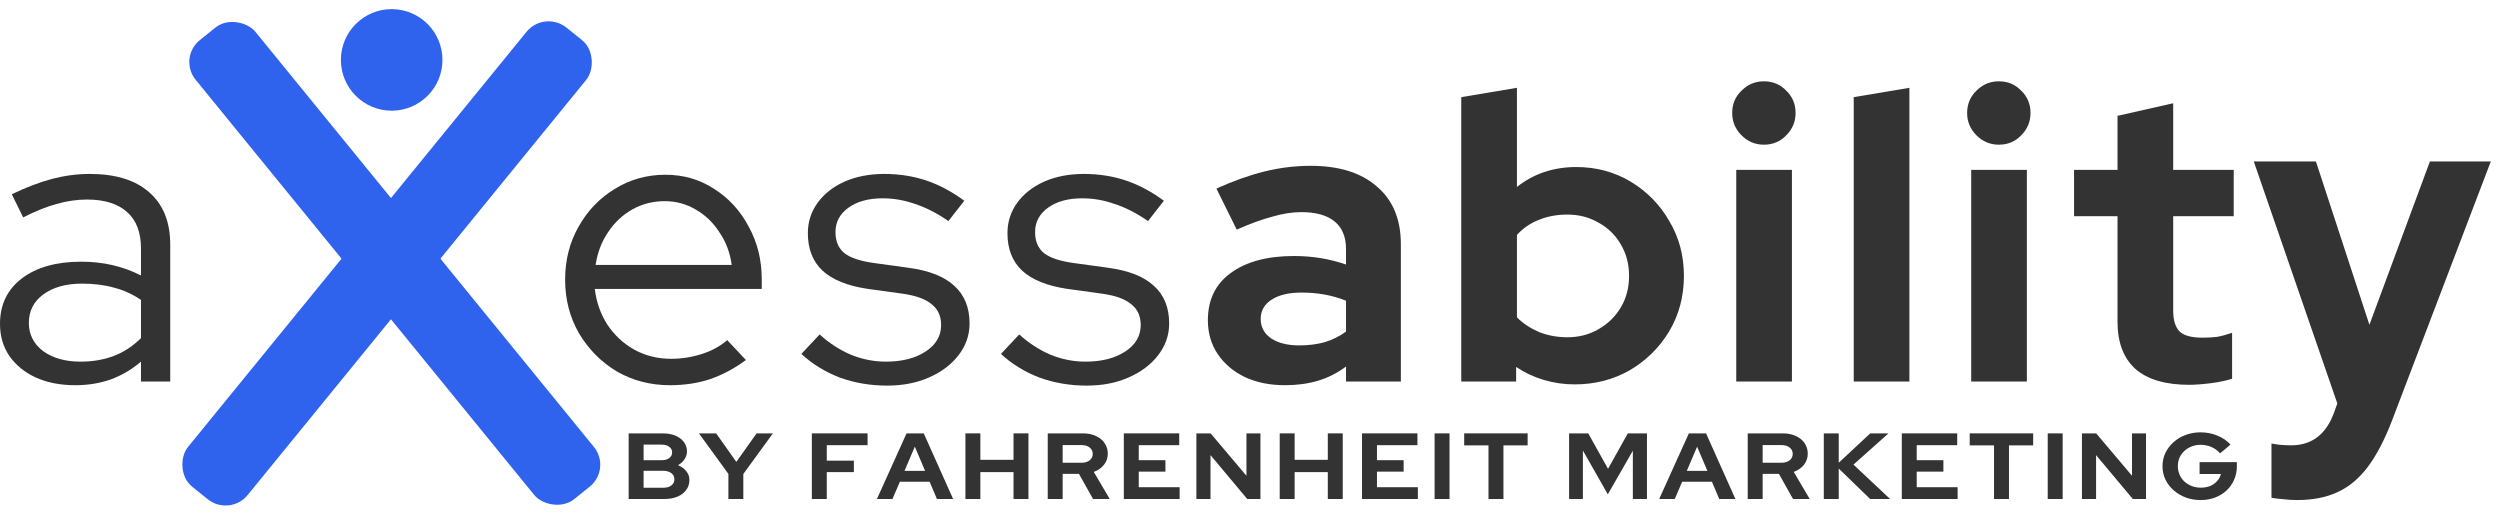 <svg width="221" height="46" viewBox="0 0 221 46" fill="none" xmlns="http://www.w3.org/2000/svg">
<path d="M59.223 34.052C57.499 34.052 55.931 33.645 54.518 32.831C53.129 31.993 52.016 30.868 51.178 29.455C50.364 28.042 49.957 26.462 49.957 24.714C49.957 22.99 50.352 21.434 51.142 20.045C51.932 18.633 52.998 17.519 54.339 16.705C55.679 15.867 57.176 15.448 58.828 15.448C60.432 15.448 61.869 15.867 63.138 16.705C64.431 17.519 65.448 18.633 66.191 20.045C66.957 21.434 67.34 22.99 67.34 24.714V25.54H52.579C52.722 26.714 53.093 27.767 53.692 28.701C54.315 29.635 55.117 30.377 56.098 30.928C57.08 31.454 58.157 31.718 59.331 31.718C60.265 31.718 61.174 31.574 62.06 31.287C62.946 31 63.688 30.592 64.287 30.066L65.939 31.826C64.934 32.568 63.88 33.13 62.779 33.514C61.701 33.873 60.516 34.052 59.223 34.052ZM52.651 23.421H64.682C64.538 22.344 64.179 21.386 63.605 20.548C63.054 19.686 62.36 19.016 61.522 18.537C60.684 18.034 59.762 17.783 58.756 17.783C57.727 17.783 56.781 18.022 55.919 18.501C55.057 18.98 54.339 19.65 53.764 20.512C53.189 21.35 52.818 22.32 52.651 23.421Z" fill="#333333"/>
<path d="M78.418 34.088C76.934 34.088 75.533 33.849 74.216 33.37C72.923 32.867 71.798 32.173 70.84 31.287L72.456 29.563C73.294 30.329 74.216 30.928 75.222 31.359C76.227 31.766 77.257 31.969 78.31 31.969C79.747 31.969 80.92 31.67 81.83 31.071C82.74 30.473 83.195 29.695 83.195 28.737C83.195 27.947 82.92 27.336 82.369 26.905C81.842 26.45 81.004 26.139 79.855 25.971L76.73 25.54C74.934 25.277 73.594 24.738 72.708 23.924C71.846 23.11 71.415 22.009 71.415 20.62C71.415 19.614 71.702 18.716 72.277 17.926C72.851 17.136 73.641 16.514 74.647 16.059C75.677 15.604 76.85 15.376 78.167 15.376C79.484 15.376 80.717 15.568 81.866 15.951C83.015 16.334 84.141 16.933 85.242 17.747L83.841 19.542C82.836 18.848 81.854 18.345 80.896 18.034C79.963 17.699 79.005 17.531 78.023 17.531C76.778 17.531 75.772 17.806 75.006 18.357C74.24 18.908 73.857 19.626 73.857 20.512C73.857 21.326 74.12 21.949 74.647 22.38C75.174 22.787 76.024 23.074 77.197 23.242L80.322 23.673C82.118 23.912 83.458 24.439 84.344 25.253C85.254 26.067 85.709 27.18 85.709 28.593C85.709 29.623 85.386 30.556 84.739 31.395C84.093 32.233 83.219 32.891 82.118 33.37C81.04 33.849 79.807 34.088 78.418 34.088Z" fill="#333333"/>
<path d="M96.063 34.088C94.579 34.088 93.178 33.849 91.861 33.37C90.568 32.867 89.443 32.173 88.485 31.287L90.101 29.563C90.939 30.329 91.861 30.928 92.867 31.359C93.872 31.766 94.902 31.969 95.955 31.969C97.392 31.969 98.565 31.67 99.475 31.071C100.385 30.473 100.84 29.695 100.84 28.737C100.84 27.947 100.564 27.336 100.014 26.905C99.487 26.45 98.649 26.139 97.5 25.971L94.375 25.54C92.579 25.277 91.238 24.738 90.353 23.924C89.49 23.11 89.06 22.009 89.06 20.62C89.06 19.614 89.347 18.716 89.921 17.926C90.496 17.136 91.286 16.514 92.292 16.059C93.322 15.604 94.495 15.376 95.812 15.376C97.129 15.376 98.362 15.568 99.511 15.951C100.66 16.334 101.786 16.933 102.887 17.747L101.486 19.542C100.481 18.848 99.499 18.345 98.541 18.034C97.607 17.699 96.65 17.531 95.668 17.531C94.423 17.531 93.417 17.806 92.651 18.357C91.885 18.908 91.502 19.626 91.502 20.512C91.502 21.326 91.765 21.949 92.292 22.38C92.819 22.787 93.669 23.074 94.842 23.242L97.967 23.673C99.762 23.912 101.103 24.439 101.989 25.253C102.899 26.067 103.354 27.18 103.354 28.593C103.354 29.623 103.031 30.556 102.384 31.395C101.738 32.233 100.864 32.891 99.762 33.37C98.685 33.849 97.452 34.088 96.063 34.088Z" fill="#333333"/>
<path d="M113.6 34.052C112.259 34.052 111.074 33.813 110.045 33.334C109.015 32.831 108.213 32.149 107.638 31.287C107.064 30.425 106.776 29.431 106.776 28.306C106.776 26.51 107.447 25.121 108.788 24.14C110.152 23.134 112.02 22.631 114.39 22.631C116.019 22.631 117.551 22.883 118.988 23.385V22.021C118.988 20.943 118.652 20.129 117.982 19.578C117.312 19.028 116.33 18.752 115.037 18.752C114.247 18.752 113.397 18.884 112.487 19.147C111.577 19.387 110.523 19.77 109.326 20.297L107.531 16.669C109.015 15.999 110.428 15.496 111.769 15.161C113.133 14.825 114.498 14.658 115.863 14.658C118.377 14.658 120.328 15.268 121.717 16.49C123.13 17.687 123.836 19.387 123.836 21.59V33.729H118.988V32.4C118.221 32.975 117.395 33.394 116.509 33.657C115.623 33.921 114.654 34.052 113.6 34.052ZM111.445 28.198C111.445 28.916 111.757 29.491 112.379 29.922C113.002 30.329 113.828 30.533 114.857 30.533C115.671 30.533 116.426 30.437 117.12 30.245C117.814 30.03 118.437 29.718 118.988 29.311V26.582C118.389 26.342 117.766 26.163 117.12 26.043C116.473 25.923 115.779 25.864 115.037 25.864C113.912 25.864 113.026 26.079 112.379 26.51C111.757 26.917 111.445 27.48 111.445 28.198Z" fill="#333333"/>
<path d="M129.176 33.729V8.588L134.097 7.762V16.526C135.581 15.352 137.329 14.766 139.34 14.766C141.112 14.766 142.717 15.197 144.153 16.059C145.59 16.921 146.727 18.082 147.565 19.542C148.427 20.979 148.858 22.595 148.858 24.391C148.858 26.187 148.427 27.815 147.565 29.276C146.703 30.712 145.542 31.861 144.081 32.723C142.621 33.562 140.993 33.98 139.197 33.98C138.263 33.98 137.353 33.849 136.467 33.585C135.581 33.322 134.767 32.939 134.025 32.436V33.729H129.176ZM138.55 29.814C139.58 29.814 140.502 29.575 141.316 29.096C142.154 28.617 142.812 27.971 143.291 27.157C143.77 26.342 144.009 25.421 144.009 24.391C144.009 23.361 143.77 22.44 143.291 21.625C142.812 20.788 142.154 20.141 141.316 19.686C140.502 19.207 139.58 18.968 138.55 18.968C137.64 18.968 136.802 19.123 136.036 19.435C135.294 19.722 134.647 20.165 134.097 20.764V28.054C134.624 28.581 135.27 29.012 136.036 29.347C136.826 29.659 137.664 29.814 138.55 29.814Z" fill="#333333"/>
<path d="M153.485 33.729V15.017H158.406V33.729H153.485ZM155.928 12.79C155.161 12.79 154.503 12.515 153.952 11.964C153.401 11.414 153.126 10.755 153.126 9.989C153.126 9.199 153.401 8.54 153.952 8.014C154.503 7.463 155.161 7.188 155.928 7.188C156.718 7.188 157.376 7.463 157.903 8.014C158.454 8.54 158.729 9.199 158.729 9.989C158.729 10.755 158.454 11.414 157.903 11.964C157.376 12.515 156.718 12.79 155.928 12.79Z" fill="#333333"/>
<path d="M163.87 33.729V8.588L168.79 7.762V33.729H163.87Z" fill="#333333"/>
<path d="M174.255 33.729V15.017H179.175V33.729H174.255ZM176.697 12.79C175.931 12.79 175.272 12.515 174.721 11.964C174.171 11.414 173.895 10.755 173.895 9.989C173.895 9.199 174.171 8.54 174.721 8.014C175.272 7.463 175.931 7.188 176.697 7.188C177.487 7.188 178.145 7.463 178.672 8.014C179.223 8.54 179.498 9.199 179.498 9.989C179.498 10.755 179.223 11.414 178.672 11.964C178.145 12.515 177.487 12.79 176.697 12.79Z" fill="#333333"/>
<path d="M193.51 34.016C191.427 34.016 189.847 33.55 188.769 32.616C187.716 31.658 187.189 30.269 187.189 28.45V19.111H183.346V15.017H187.189V10.24L192.11 9.127V15.017H197.461V19.111H192.11V27.444C192.11 28.306 192.301 28.928 192.684 29.311C193.067 29.671 193.738 29.85 194.696 29.85C195.174 29.85 195.605 29.826 195.988 29.778C196.396 29.706 196.838 29.587 197.317 29.419V33.478C196.815 33.645 196.192 33.777 195.45 33.873C194.707 33.968 194.061 34.016 193.51 34.016Z" fill="#333333"/>
<path d="M203.055 44.204C202.618 44.204 202.194 44.177 201.781 44.123C201.393 44.096 201.066 44.055 200.799 44.001V39.203C201.284 39.311 201.866 39.365 202.545 39.365C204.364 39.365 205.625 38.403 206.328 36.478L206.619 35.665L199.235 14.275H204.728L209.456 28.711L214.803 14.275H220.186L211.457 37.169C210.802 38.877 210.087 40.246 209.311 41.276C208.535 42.307 207.637 43.052 206.619 43.513C205.625 43.974 204.437 44.204 203.055 44.204Z" fill="#333333"/>
<path d="M55.573 44.113V38.31H58.569C59 38.31 59.376 38.376 59.698 38.509C60.019 38.641 60.271 38.829 60.453 39.072C60.636 39.31 60.727 39.587 60.727 39.901C60.727 40.156 60.654 40.391 60.508 40.606C60.368 40.816 60.177 40.988 59.934 41.12C60.244 41.253 60.49 41.433 60.672 41.659C60.854 41.886 60.945 42.143 60.945 42.43C60.945 42.762 60.851 43.055 60.663 43.309C60.481 43.563 60.22 43.762 59.88 43.906C59.546 44.044 59.157 44.113 58.714 44.113H55.573ZM56.894 40.681H58.487C58.772 40.681 58.997 40.62 59.16 40.498C59.331 40.371 59.416 40.203 59.416 39.993C59.416 39.783 59.331 39.617 59.16 39.495C58.997 39.368 58.772 39.305 58.487 39.305H56.894V40.681ZM56.894 43.118H58.614C58.918 43.118 59.16 43.052 59.343 42.919C59.525 42.781 59.616 42.599 59.616 42.372C59.616 42.14 59.525 41.958 59.343 41.825C59.16 41.687 58.918 41.618 58.614 41.618H56.894V43.118Z" fill="#333333"/>
<path d="M64.39 44.113V41.891L61.786 38.31H63.307L65.091 40.83L66.885 38.31H68.323L65.71 41.9V44.113H64.39Z" fill="#333333"/>
<path d="M71.767 44.113V38.31H76.693V39.354H73.087V40.722H75.482V41.734H73.087V44.113H71.767Z" fill="#333333"/>
<path d="M77.518 44.113L80.14 38.31H81.661L84.256 44.113H82.826L82.18 42.588H79.549L78.893 44.113H77.518ZM79.958 41.626H81.779L80.869 39.487L79.958 41.626Z" fill="#333333"/>
<path d="M85.343 44.113V38.31H86.663V40.648H89.595V38.31H90.915V44.113H89.595V41.734H86.663V44.113H85.343Z" fill="#333333"/>
<path d="M92.62 44.113V38.31H95.734C96.165 38.31 96.544 38.387 96.872 38.542C97.206 38.691 97.464 38.901 97.646 39.172C97.834 39.443 97.928 39.755 97.928 40.109C97.928 40.479 97.816 40.805 97.591 41.087C97.367 41.369 97.066 41.579 96.69 41.717L98.101 44.113H96.626L95.379 41.891H93.94V44.113H92.62ZM93.94 40.905H95.615C95.913 40.905 96.15 40.833 96.326 40.689C96.508 40.545 96.599 40.358 96.599 40.125C96.599 39.893 96.508 39.705 96.326 39.562C96.15 39.418 95.913 39.346 95.615 39.346H93.94V40.905Z" fill="#333333"/>
<path d="M99.346 44.113V38.31H104.244V39.354H100.666V40.681H103.024V41.692H100.666V43.069H104.28V44.113H99.346Z" fill="#333333"/>
<path d="M105.76 44.113V38.31H107.017L110.185 42.057V38.31H111.423V44.113H110.258L107.008 40.233V44.113H105.76Z" fill="#333333"/>
<path d="M113.126 44.113V38.31H114.446V40.648H117.378V38.31H118.698V44.113H117.378V41.734H114.446V44.113H113.126Z" fill="#333333"/>
<path d="M120.403 44.113V38.31H125.301V39.354H121.723V40.681H124.081V41.692H121.723V43.069H125.338V44.113H120.403Z" fill="#333333"/>
<path d="M126.818 44.113V38.31H128.138V44.113H126.818Z" fill="#333333"/>
<path d="M131.583 44.113V39.371H129.435V38.31H135.043V39.371H132.904V44.113H131.583Z" fill="#333333"/>
<path d="M138.708 44.113V38.31H140.401L142.15 41.444L143.898 38.31H145.591V44.113H144.344V39.843L142.131 43.699L139.928 39.827V44.113H138.708Z" fill="#333333"/>
<path d="M146.673 44.113L149.295 38.31H150.816L153.411 44.113H151.981L151.335 42.588H148.703L148.048 44.113H146.673ZM149.113 41.626H150.934L150.024 39.487L149.113 41.626Z" fill="#333333"/>
<path d="M154.498 44.113V38.31H157.612C158.043 38.31 158.422 38.387 158.75 38.542C159.084 38.691 159.342 38.901 159.524 39.172C159.712 39.443 159.806 39.755 159.806 40.109C159.806 40.479 159.694 40.805 159.469 41.087C159.244 41.369 158.944 41.579 158.568 41.717L159.979 44.113H158.504L157.257 41.891H155.818V44.113H154.498ZM155.818 40.905H157.493C157.791 40.905 158.027 40.833 158.203 40.689C158.386 40.545 158.477 40.358 158.477 40.125C158.477 39.893 158.386 39.705 158.203 39.562C158.027 39.418 157.791 39.346 157.493 39.346H155.818V40.905Z" fill="#333333"/>
<path d="M161.224 44.113V38.31H162.544V40.905L165.33 38.31H166.941L163.846 41.071L167.087 44.113H165.321L162.544 41.419V44.113H161.224Z" fill="#333333"/>
<path d="M168.118 44.113V38.31H173.017V39.354H169.438V40.681H171.796V41.692H169.438V43.069H173.053V44.113H168.118Z" fill="#333333"/>
<path d="M176.272 44.113V39.371H174.123V38.31H179.731V39.371H177.592V44.113H176.272Z" fill="#333333"/>
<path d="M181.018 44.113V38.31H182.339V44.113H181.018Z" fill="#333333"/>
<path d="M184.045 44.113V38.31H185.302L188.47 42.057V38.31H189.708V44.113H188.543L185.293 40.233V44.113H184.045Z" fill="#333333"/>
<path d="M194.543 44.204C194.07 44.204 193.63 44.13 193.223 43.981C192.816 43.826 192.458 43.613 192.149 43.342C191.839 43.066 191.596 42.748 191.42 42.389C191.25 42.024 191.165 41.632 191.165 41.212C191.165 40.791 191.25 40.402 191.42 40.042C191.596 39.678 191.836 39.36 192.14 39.089C192.443 38.813 192.798 38.6 193.205 38.451C193.618 38.296 194.058 38.218 194.525 38.218C195.053 38.218 195.551 38.315 196.018 38.509C196.485 38.697 196.871 38.962 197.174 39.305L196.255 40.076C196.036 39.827 195.778 39.639 195.481 39.512C195.184 39.385 194.865 39.321 194.525 39.321C194.24 39.321 193.976 39.371 193.733 39.47C193.49 39.564 193.278 39.697 193.096 39.868C192.913 40.034 192.771 40.233 192.668 40.465C192.57 40.692 192.522 40.941 192.522 41.212C192.522 41.482 192.574 41.734 192.677 41.966C192.78 42.198 192.923 42.4 193.105 42.571C193.293 42.737 193.508 42.87 193.751 42.969C194 43.063 194.27 43.11 194.561 43.11C194.865 43.11 195.138 43.06 195.381 42.961C195.624 42.856 195.827 42.712 195.991 42.53C196.161 42.342 196.273 42.132 196.328 41.9H194.443V40.855H197.739V41.22C197.739 41.651 197.657 42.049 197.493 42.414C197.335 42.773 197.114 43.088 196.828 43.359C196.543 43.624 196.206 43.831 195.818 43.981C195.429 44.13 195.004 44.204 194.543 44.204Z" fill="#333333"/>
<path d="M6.644 34.052C5.327 34.052 4.166 33.825 3.161 33.37C2.179 32.915 1.401 32.281 0.826 31.466C0.275 30.652 0 29.706 0 28.629C0 26.929 0.646 25.588 1.939 24.607C3.232 23.625 4.98 23.134 7.183 23.134C9.123 23.134 10.882 23.541 12.463 24.355V21.985C12.463 20.548 12.056 19.471 11.242 18.752C10.428 18.01 9.242 17.639 7.686 17.639C6.8 17.639 5.902 17.771 4.992 18.034C4.106 18.273 3.125 18.669 2.047 19.219L1.042 17.172C2.335 16.549 3.532 16.095 4.633 15.807C5.735 15.52 6.836 15.376 7.937 15.376C10.212 15.376 11.96 15.915 13.181 16.992C14.426 18.07 15.049 19.614 15.049 21.625V33.729H12.463V31.969C11.649 32.664 10.751 33.19 9.769 33.55C8.811 33.885 7.77 34.052 6.644 34.052ZM2.55 28.557C2.55 29.563 2.969 30.389 3.807 31.035C4.669 31.658 5.77 31.969 7.111 31.969C8.189 31.969 9.17 31.802 10.056 31.466C10.942 31.131 11.744 30.604 12.463 29.886V26.51C11.72 26.007 10.93 25.648 10.092 25.433C9.254 25.193 8.308 25.073 7.255 25.073C5.818 25.073 4.669 25.397 3.807 26.043C2.969 26.666 2.55 27.504 2.55 28.557Z" fill="#333333"/>
<circle cx="34.624" cy="5.296" r="4.489" fill="#2F63EE"/>
<rect width="6.773" height="52.361" rx="2.5" transform="matrix(0.779 -0.627 0.632 0.775 15.715 5.115)" fill="#2F63EE"/>
<rect width="6.773" height="52.361" rx="2.5" transform="matrix(0.779 0.627 -0.632 0.775 48.127 0.873)" fill="#2F63EE"/>
</svg>
